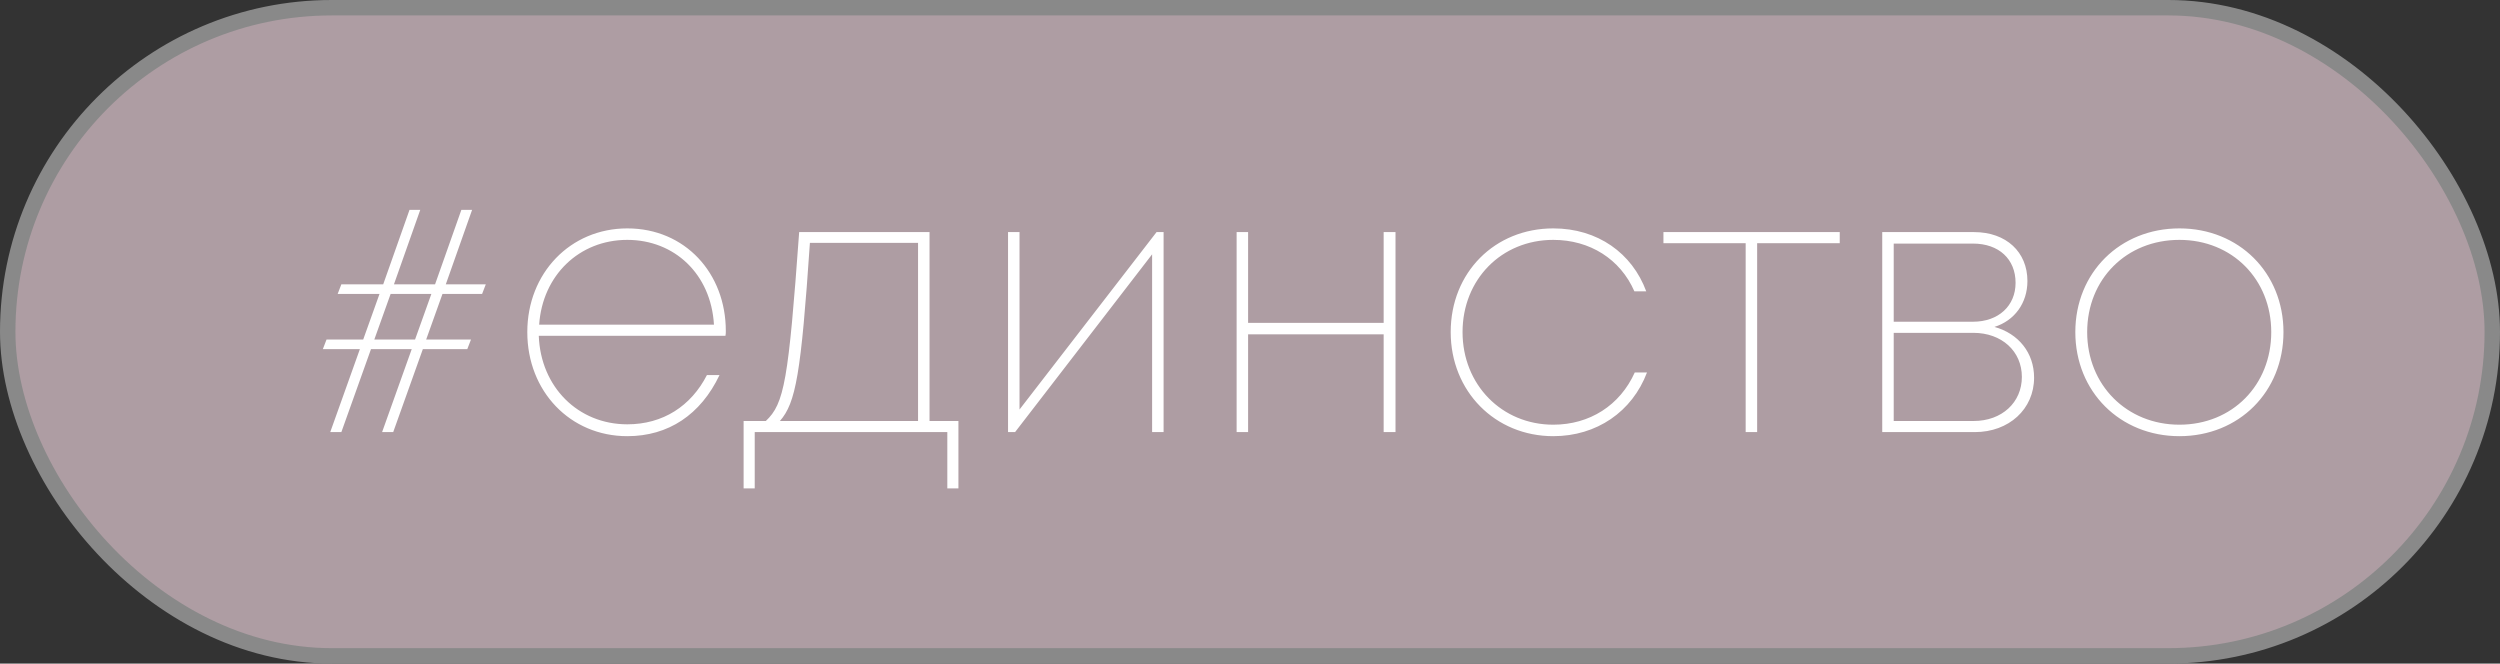 <?xml version="1.0" encoding="UTF-8"?> <svg xmlns="http://www.w3.org/2000/svg" width="162" height="43" viewBox="0 0 162 43" fill="none"><rect x="0" y="0" width="162" height="43" fill="#333333" stroke="none"/><rect x="0.5" y="0.5" width="161" height="42" rx="21" fill="#AE9DA3" stroke="#898989"></rect><path d="M26.536 13.6H27.232L25.528 18.424H28.192L29.896 13.6H30.592L28.888 18.424H31.48L31.24 19.048H28.672L27.616 22H30.52L30.28 22.624H27.4L25.48 28H24.76L26.68 22.624H24.04L22.12 28H21.4L23.32 22.624H20.92L21.16 22H23.536L24.592 19.048H21.88L22.12 18.424H24.832L26.536 13.6ZM25.312 19.048L24.256 22H26.896L27.952 19.048H25.312ZM47.033 21.448C47.033 21.544 47.033 21.664 47.009 21.76H34.913C35.033 25.072 37.457 27.496 40.649 27.496C42.953 27.496 44.777 26.32 45.809 24.304H46.625C45.401 26.872 43.313 28.264 40.649 28.264C36.953 28.264 34.169 25.36 34.169 21.52C34.169 17.704 36.953 14.8 40.649 14.8C44.393 14.8 47.033 17.704 47.033 21.448ZM40.649 15.544C37.529 15.544 35.153 17.848 34.937 21.04H46.265C46.073 17.752 43.697 15.544 40.649 15.544ZM60.234 27.28H62.106V31.648H61.386V28H48.906V31.648H48.186V27.28H49.626C50.826 26.152 51.09 24.664 51.786 15.04H60.234V27.28ZM52.482 15.736C51.906 24.232 51.57 26.104 50.538 27.28H59.49V15.736H52.482ZM74.945 15.04H75.401V28H74.657V16.48L65.777 28H65.321V15.04H66.065V26.536L74.945 15.04ZM89.661 15.04H90.429V28H89.661V21.664H80.877V28H80.133V15.04H80.877V20.92H89.661V15.04ZM100.653 28.264C96.885 28.264 94.005 25.36 94.005 21.52C94.005 17.656 96.861 14.8 100.653 14.8C103.533 14.8 105.765 16.408 106.677 18.88H105.909C104.997 16.792 103.029 15.544 100.653 15.544C97.293 15.544 94.773 18.112 94.773 21.52C94.773 24.928 97.317 27.52 100.653 27.52C103.005 27.52 104.973 26.272 105.933 24.136H106.725C105.765 26.68 103.461 28.264 100.653 28.264ZM119.215 15.04V15.76H113.863V28H113.119V15.76H107.791V15.04H119.215ZM129.241 21.184C130.801 21.616 131.809 22.864 131.809 24.472C131.809 26.512 130.177 28 127.969 28H121.969V15.04H127.921C130.009 15.04 131.377 16.336 131.377 18.208C131.377 19.648 130.537 20.776 129.241 21.184ZM130.609 18.328C130.609 16.792 129.529 15.784 127.849 15.784H122.713V20.848H127.849C129.505 20.848 130.609 19.816 130.609 18.328ZM127.897 27.28C129.721 27.28 131.017 26.08 131.017 24.424C131.017 22.768 129.721 21.568 127.873 21.568H122.713V27.28H127.897ZM141.225 28.264C137.385 28.264 134.481 25.384 134.481 21.52C134.481 17.656 137.385 14.8 141.225 14.8C145.089 14.8 147.969 17.68 147.969 21.52C147.969 25.384 145.089 28.264 141.225 28.264ZM141.225 27.52C144.657 27.52 147.177 24.952 147.177 21.52C147.177 18.112 144.657 15.544 141.225 15.544C137.793 15.544 135.249 18.088 135.249 21.52C135.249 24.952 137.817 27.52 141.225 27.52Z" fill="white"></path></svg> 
